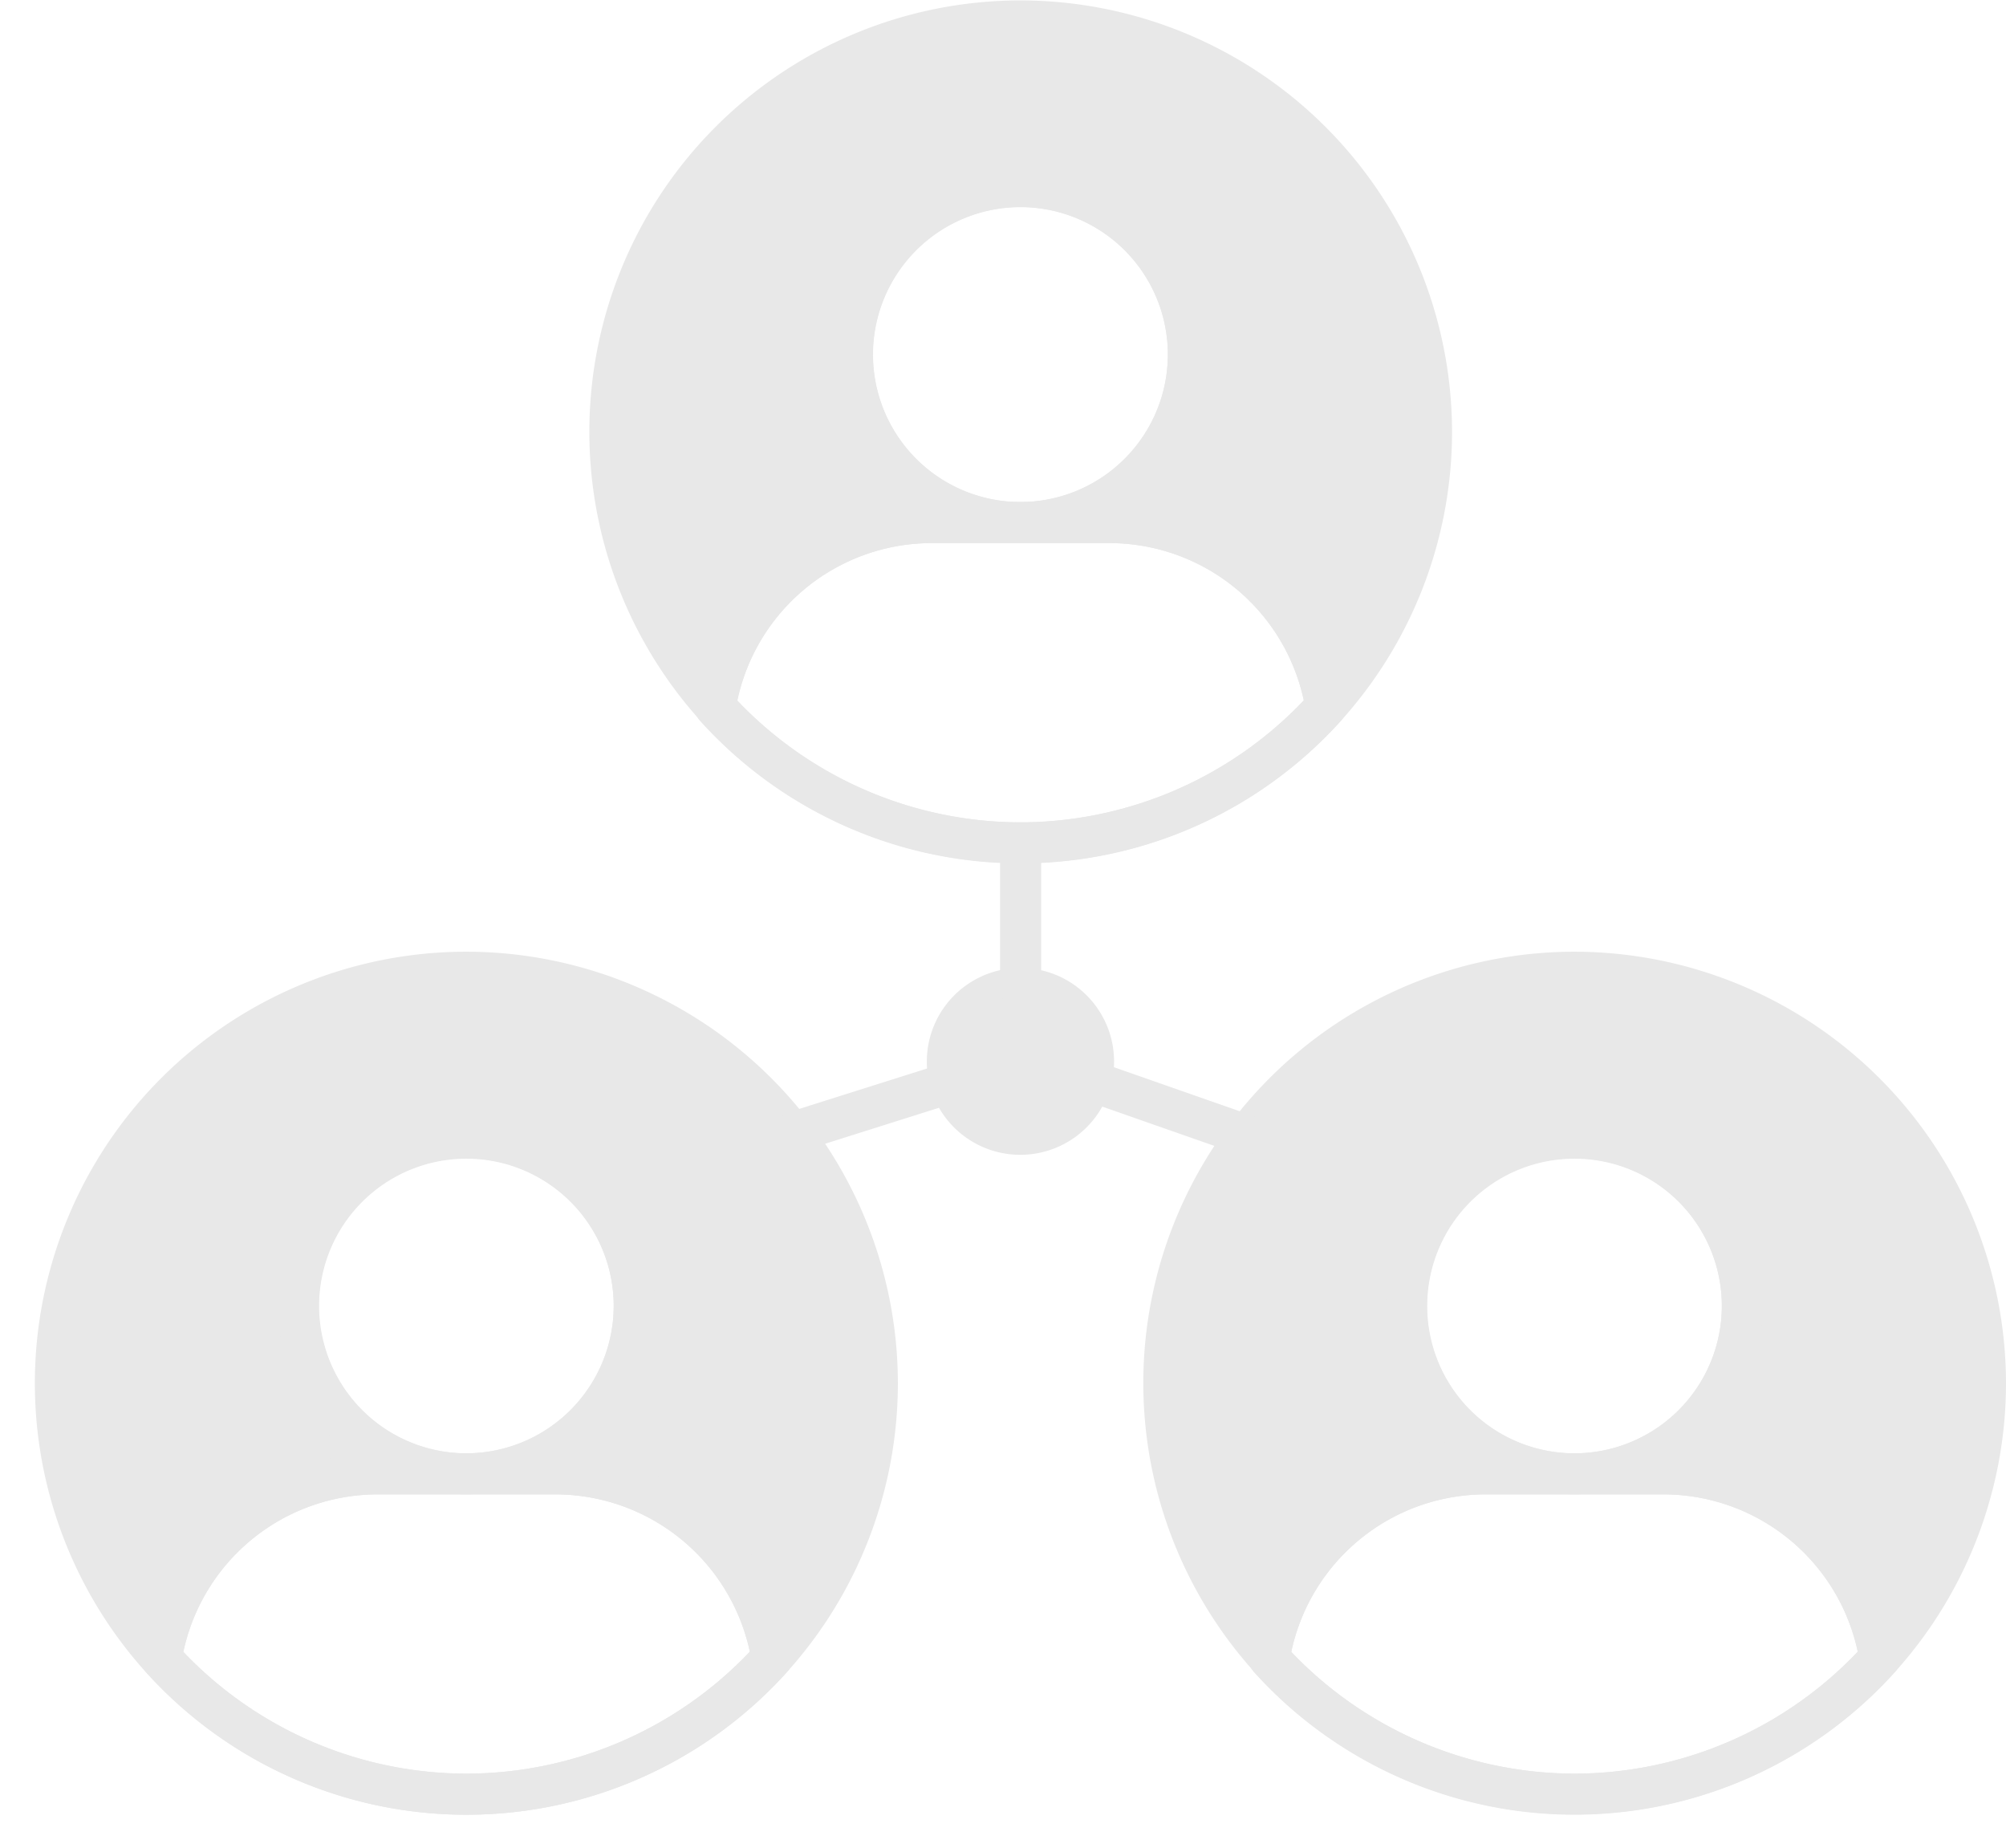 <?xml version="1.0" encoding="UTF-8" standalone="no"?><svg xmlns="http://www.w3.org/2000/svg" xmlns:xlink="http://www.w3.org/1999/xlink" data-name="Layer 1" fill="#e8e8e8" height="90" preserveAspectRatio="xMidYMid meet" version="1" viewBox="5.3 10.8 97.7 90.0" width="97.7" zoomAndPan="magnify"><g id="change1_1"><path d="M55,18.88a9.182,9.182,0,1,0,9.18,9.18A9.193,9.193,0,0,0,55,18.88Zm0,16.37a7.185,7.185,0,1,1,7.18-7.19A7.2,7.2,0,0,1,55,35.25Z" fill="inherit"/></g><g id="change1_2"><path d="M60.61,35.33a9.794,9.794,0,0,0-1.33-.08H50.73a11.9,11.9,0,0,0-1.34.08,11.628,11.628,0,0,0-10.24,9.74,1.007,1.007,0,0,0,.24.83,21.006,21.006,0,0,0,31.23-.01,1.007,1.007,0,0,0,.24-.83A11.648,11.648,0,0,0,60.61,35.33ZM55,50.85a19.052,19.052,0,0,1-13.79-5.93,9.682,9.682,0,0,1,9.52-7.67h8.55a9.69,9.69,0,0,1,9.52,7.66A19.067,19.067,0,0,1,55,50.85Z" fill="inherit"/></g><g id="change1_3"><path d="M28.02,57.15A21.016,21.016,0,1,0,49.03,78.16,21.036,21.036,0,0,0,28.02,57.15ZM20.84,74.39a7.175,7.175,0,1,1,7.18,7.19A7.187,7.187,0,0,1,20.84,74.39Zm7.18,22.79a19.052,19.052,0,0,1-13.79-5.93,9.682,9.682,0,0,1,9.52-7.67H32.3a9.69,9.69,0,0,1,9.52,7.66A19.067,19.067,0,0,1,28.02,97.18Z" fill="inherit"/></g><g id="change1_4"><path d="M55,10.82A21.008,21.008,0,1,0,76.02,31.83,21.036,21.036,0,0,0,55,10.82ZM47.82,28.06A7.18,7.18,0,1,1,55,35.25,7.187,7.187,0,0,1,47.82,28.06ZM55,50.85a19.052,19.052,0,0,1-13.79-5.93,9.682,9.682,0,0,1,9.52-7.67h8.55a9.69,9.69,0,0,1,9.52,7.66A19.067,19.067,0,0,1,55,50.85Z" fill="inherit"/></g><g id="change1_5"><path d="M81.99,57.15A21.008,21.008,0,1,0,103,78.16,21.038,21.038,0,0,0,81.99,57.15ZM74.81,74.39a7.175,7.175,0,1,1,7.17,7.19A7.178,7.178,0,0,1,74.81,74.39Zm7.18,22.79a19.091,19.091,0,0,1-13.8-5.93,9.682,9.682,0,0,1,9.52-7.67h8.55a9.682,9.682,0,0,1,9.52,7.66A19.061,19.061,0,0,1,81.99,97.18Z" fill="inherit"/></g><g id="change1_6"><path d="M28.02,65.21a9.182,9.182,0,1,0,9.17,9.18A9.193,9.193,0,0,0,28.02,65.21Zm0,16.37a7.185,7.185,0,1,1,7.17-7.19A7.2,7.2,0,0,1,28.02,81.58Z" fill="inherit"/></g><g id="change1_7"><path d="M33.62,81.66a9.551,9.551,0,0,0-1.32-.08H23.75a11.9,11.9,0,0,0-1.34.08A11.649,11.649,0,0,0,12.16,91.4a.981.981,0,0,0,.25.83,21.006,21.006,0,0,0,31.23-.01,1.007,1.007,0,0,0,.24-.83A11.659,11.659,0,0,0,33.62,81.66Zm-5.6,15.52a19.052,19.052,0,0,1-13.79-5.93,9.682,9.682,0,0,1,9.52-7.67H32.3a9.69,9.69,0,0,1,9.52,7.66A19.067,19.067,0,0,1,28.02,97.18Z" fill="inherit"/></g><g id="change1_8"><path d="M81.98,65.21a9.182,9.182,0,1,0,9.18,9.18A9.184,9.184,0,0,0,81.98,65.21Zm0,16.37a7.185,7.185,0,1,1,7.18-7.19A7.187,7.187,0,0,1,81.98,81.58Z" fill="inherit"/></g><g id="change1_9"><path d="M87.59,81.66a9.794,9.794,0,0,0-1.33-.08H77.71a9.794,9.794,0,0,0-1.33.08A11.639,11.639,0,0,0,66.13,91.4a1.007,1.007,0,0,0,.24.83,21.006,21.006,0,0,0,31.23-.01.981.981,0,0,0,.25-.83A11.669,11.669,0,0,0,87.59,81.66Zm-5.6,15.52a19.091,19.091,0,0,1-13.8-5.93,9.682,9.682,0,0,1,9.52-7.67h8.55a9.682,9.682,0,0,1,9.52,7.66A19.061,19.061,0,0,1,81.99,97.18Z" fill="inherit"/></g><g id="change1_10"><path d="M65.912,67.061a.98.98,0,0,1-.331-.056l-7.492-2.624a1,1,0,0,1,.662-1.887l7.492,2.624a1,1,0,0,1-.331,1.943Z" fill="inherit"/></g><g id="change1_11"><path d="M59.56,62.5a4.568,4.568,0,0,1-8.93,1.33,4.649,4.649,0,0,1-.19-1.33,4.56,4.56,0,0,1,9.12,0Z" fill="inherit"/></g><g id="change1_12"><path d="M44.046,66.91a1,1,0,0,1-.3-1.953l7.535-2.38a1,1,0,1,1,.6,1.906l-7.535,2.38A.98.98,0,0,1,44.046,66.91Z" fill="inherit"/></g><g id="change1_13"><path d="M55.008,59.937a1,1,0,0,1-1-1V51.853a1,1,0,0,1,2,0v7.084A1,1,0,0,1,55.008,59.937Z" fill="inherit"/></g></svg>